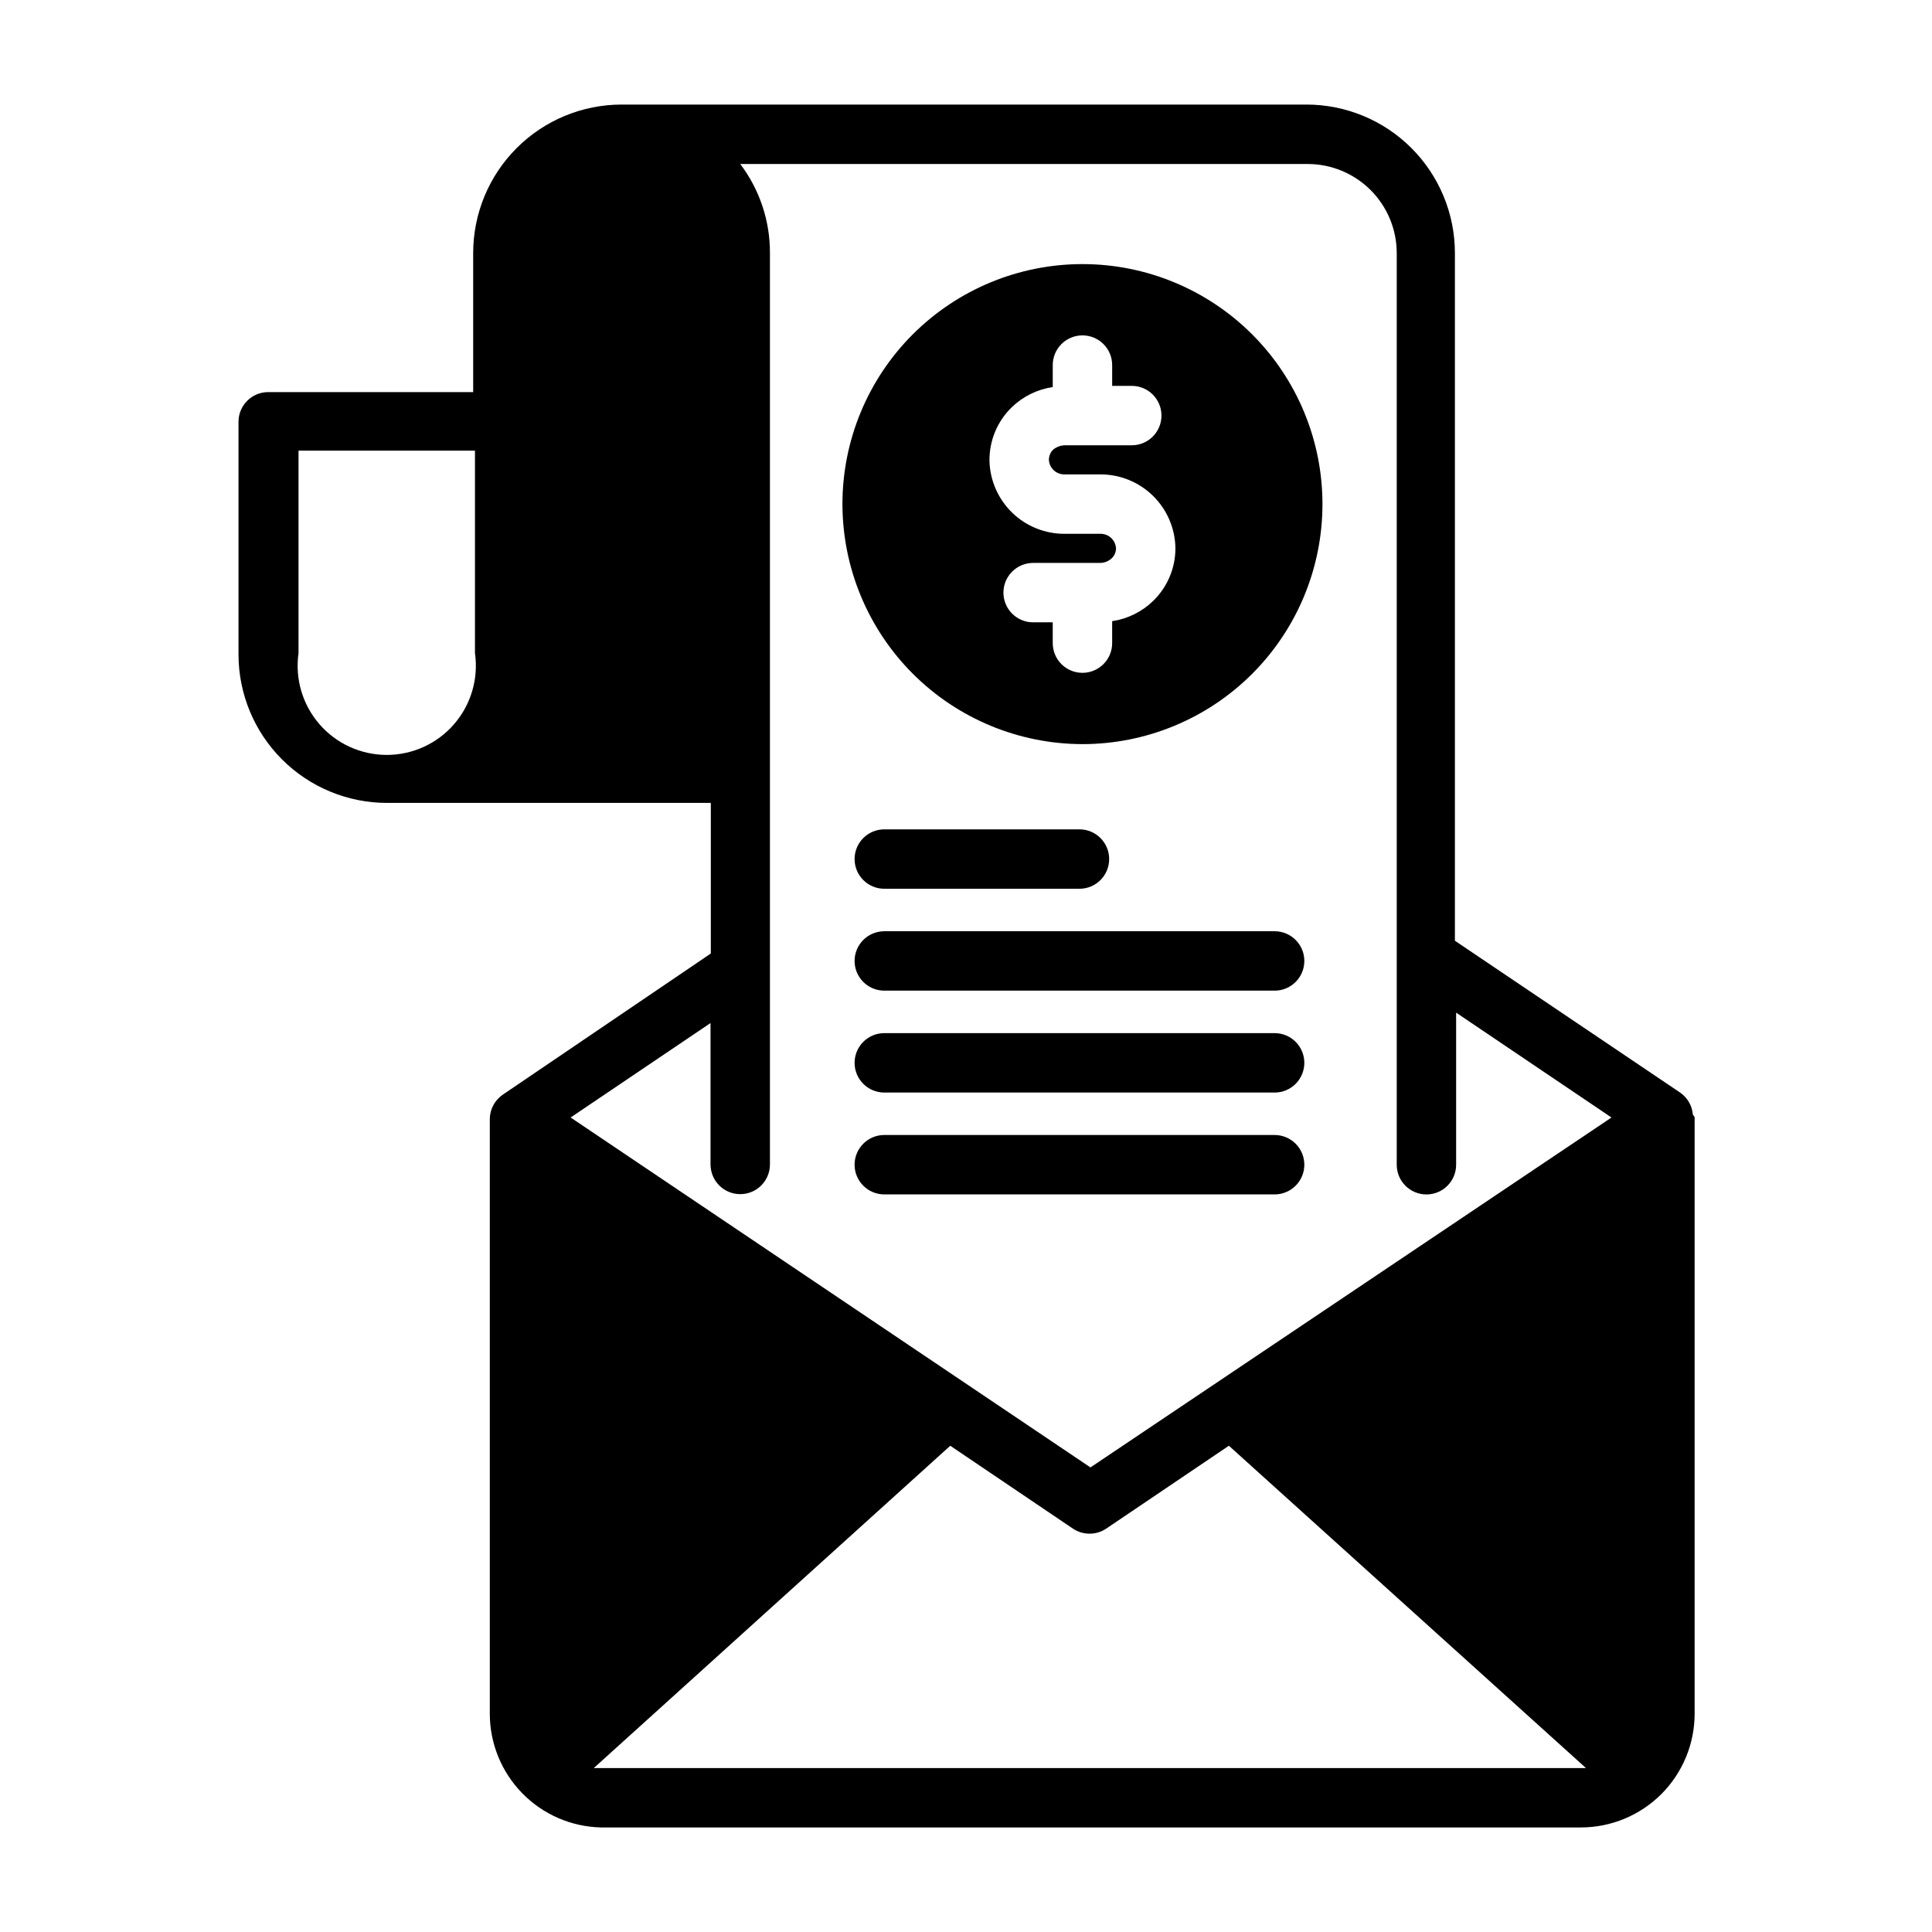 <?xml version="1.0" encoding="UTF-8"?>
<!-- Uploaded to: ICON Repo, www.iconrepo.com, Generator: ICON Repo Mixer Tools -->
<svg fill="#000000" width="800px" height="800px" version="1.1" viewBox="144 144 512 512" xmlns="http://www.w3.org/2000/svg">
 <g>
  <path d="m378.35 379.53h51.719c4.348 0 7.871-3.523 7.871-7.871s-3.523-7.871-7.871-7.871h-51.719c-4.348 0-7.875 3.523-7.875 7.871s3.527 7.871 7.875 7.871z"/>
  <path d="m481.79 390.79h-103.44c-4.348 0-7.875 3.523-7.875 7.871s3.527 7.871 7.875 7.871h103.44c4.348 0 7.871-3.523 7.871-7.871s-3.523-7.871-7.871-7.871z"/>
  <path d="m481.79 417.79h-103.44c-4.348 0-7.875 3.523-7.875 7.871s3.527 7.875 7.875 7.875h103.44c4.348 0 7.871-3.527 7.871-7.875s-3.523-7.871-7.871-7.871z"/>
  <path d="m489.66 452.66c0-2.09-0.828-4.09-2.305-5.566-1.477-1.477-3.481-2.309-5.566-2.309h-103.44c-4.348 0-7.875 3.527-7.875 7.875 0 4.348 3.527 7.871 7.875 7.871h103.44c2.086 0 4.09-0.832 5.566-2.305 1.477-1.477 2.305-3.481 2.305-5.566z"/>
  <path d="m592.62 439.36c-0.195-2.352-1.438-4.488-3.383-5.824l-59.672-40.227v-182.24c0-10.438-4.144-20.449-11.527-27.832-7.379-7.383-17.391-11.527-27.832-11.527h-181.45c-10.438 0-20.449 4.144-27.832 11.527-7.383 7.383-11.527 17.395-11.527 27.832v36.84h-54.316c-4.348 0-7.875 3.523-7.875 7.871v61.641c0 10.438 4.148 20.449 11.531 27.832 7.379 7.379 17.391 11.527 27.832 11.527h85.805v39.91l-55.105 37.391v0.004c-2.144 1.449-3.441 3.863-3.465 6.453v157.68c0.02 7.863 3.109 15.406 8.609 21.023 5.496 5.617 12.973 8.863 20.832 9.051h259.78c7.969-0.023 15.605-3.199 21.242-8.832 5.633-5.637 8.809-13.273 8.828-21.242v-158.15l-0.473-0.707zm-322.75-122.25h0.004c0.965 6.777-1.059 13.637-5.543 18.809-4.484 5.172-10.992 8.141-17.84 8.141-6.844 0-13.352-2.969-17.836-8.141-4.484-5.172-6.508-12.031-5.543-18.809v-53.688h46.762zm62.426 98.008v37.473l0.004-0.004c0 4.348 3.523 7.875 7.871 7.875s7.871-3.527 7.871-7.875v-241.51c0.039-8.523-2.727-16.824-7.871-23.617h150.36c6.262 0 12.27 2.488 16.699 6.918 4.43 4.43 6.918 10.434 6.918 16.699v241.59c0 4.348 3.523 7.871 7.871 7.871s7.871-3.523 7.871-7.871v-40.305l41.172 27.789-138.08 92.73-137.76-92.734zm230.42 197.43h-261.35l94.465-85.41 32.512 21.965-0.004-0.004c1.305 0.875 2.84 1.344 4.41 1.34 1.57 0.004 3.106-0.465 4.41-1.34l32.512-21.965 94.621 85.414z"/>
  <path d="m430.86 341.2c16.871 0 33.051-6.703 44.977-18.629 11.93-11.93 18.629-28.109 18.629-44.977 0-16.871-6.699-33.051-18.629-44.977-11.926-11.93-28.105-18.629-44.977-18.629-16.867 0-33.047 6.699-44.977 18.629-11.926 11.926-18.629 28.105-18.629 44.977 0.023 16.863 6.731 33.027 18.652 44.953 11.926 11.922 28.09 18.629 44.953 18.652zm-18.734-89.27c2.973-2.879 6.773-4.75 10.863-5.352v-5.828c0-4.348 3.523-7.871 7.871-7.871 4.348 0 7.875 3.523 7.875 7.871v5.512h5.195c4.348 0 7.871 3.523 7.871 7.871s-3.523 7.871-7.871 7.871h-17.715c-1.152 0.023-2.266 0.441-3.148 1.184-0.707 0.711-1.102 1.672-1.102 2.676 0.129 2.231 2.019 3.945 4.25 3.856h9.289c5.25-0.039 10.301 2 14.047 5.672 3.746 3.676 5.887 8.684 5.949 13.93-0.004 5.254-2.137 10.277-5.902 13.934-2.973 2.879-6.773 4.75-10.863 5.356v5.824c0 4.348-3.527 7.871-7.875 7.871-4.348 0-7.871-3.523-7.871-7.871v-5.512h-5.195c-4.348 0-7.871-3.523-7.871-7.871s3.523-7.871 7.871-7.871h17.711c1.172 0 2.301-0.453 3.148-1.262 0.699-0.684 1.094-1.617 1.105-2.598-0.129-2.231-2.019-3.945-4.254-3.856h-9.289c-5.191 0.043-10.195-1.953-13.938-5.559-3.738-3.606-5.91-8.535-6.055-13.727-0.082-5.363 2.055-10.516 5.902-14.25z"/>
 </g>
</svg>